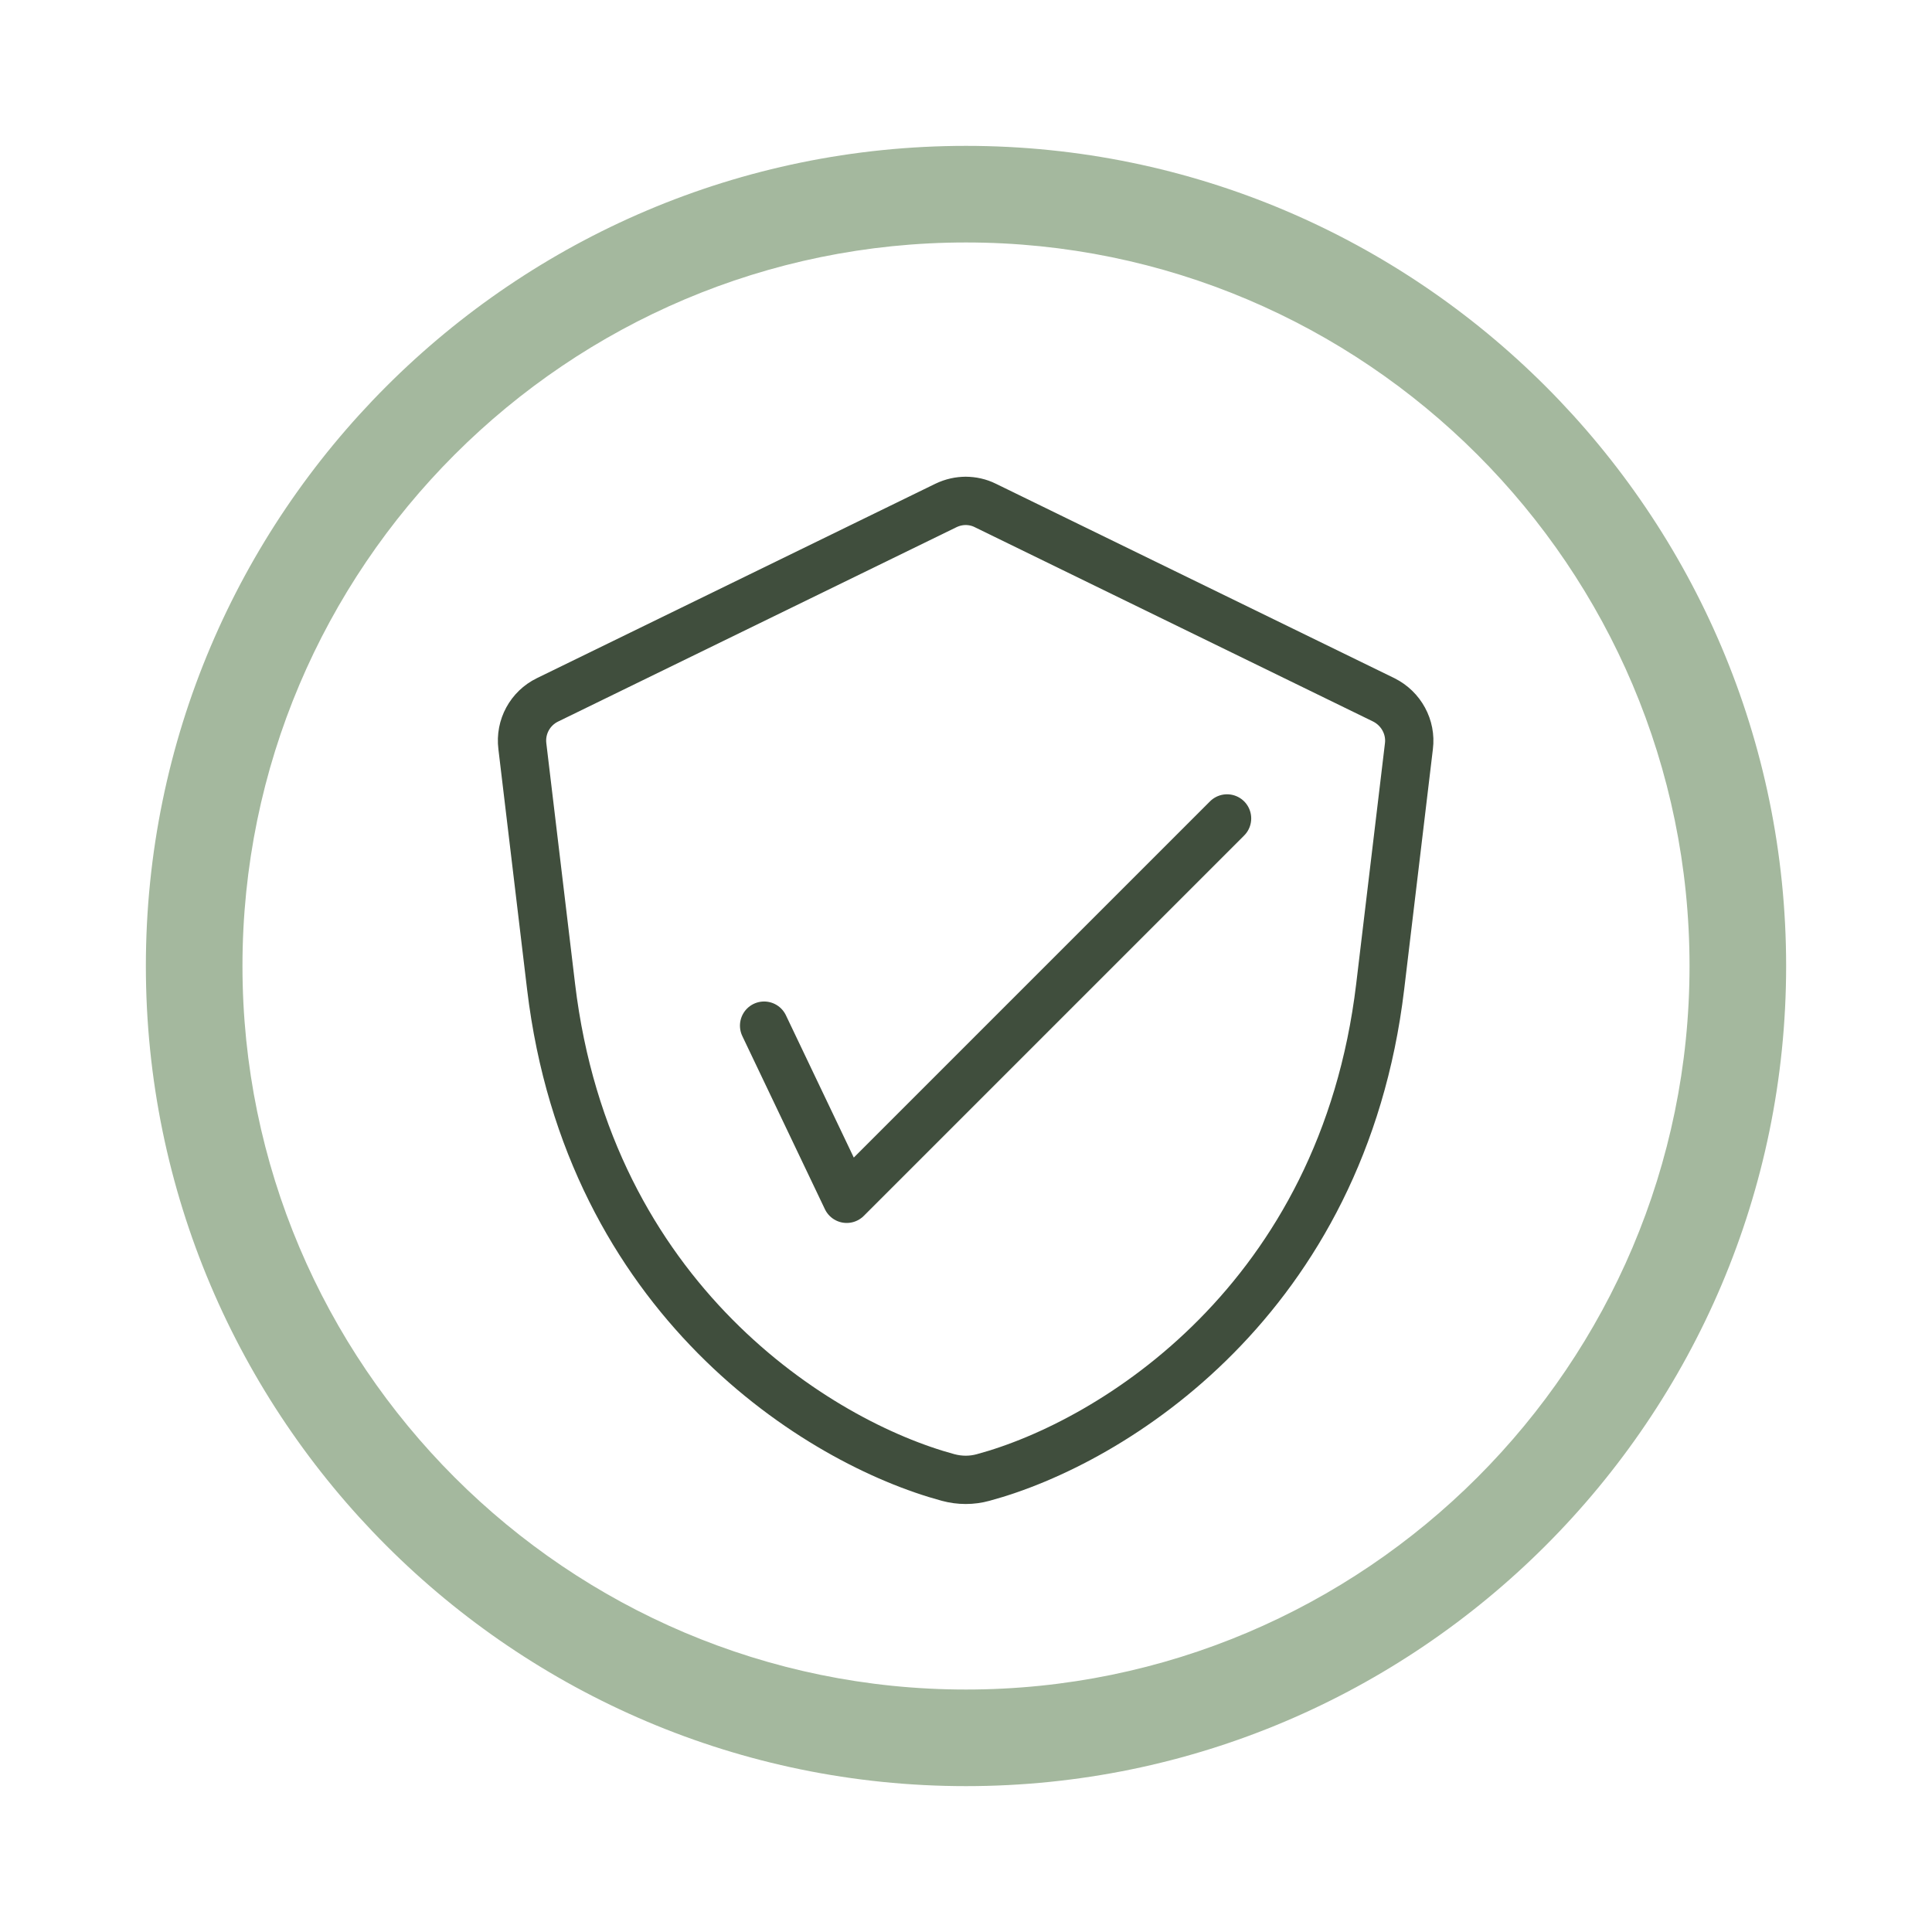 <svg viewBox="0 0 80 80" xmlns="http://www.w3.org/2000/svg"><path d="m40 73.96c-18.73 0-33.96-15.24-33.96-33.96s15.23-33.96 33.96-33.96 33.96 15.24 33.96 33.96-15.24 33.96-33.96 33.96zm0-63.92c-16.52 0-29.96 13.44-29.96 29.96s13.44 29.96 29.96 29.96 29.96-13.44 29.96-29.96-13.44-29.96-29.96-29.96z" fill="#a4b89e"/><g fill="none" stroke="#404e3d" stroke-linejoin="round" stroke-width="2"><path d="m40 20.74c-.28 0-.56.06-.83.19l-16.5 8.05c-.72.35-1.14 1.12-1.04 1.92l1.19 9.96c1.55 12.95 11.07 18.87 16.44 20.32.48.13.98.13 1.45 0 5.38-1.45 14.89-7.37 16.44-20.32l1.19-9.96c.1-.79-.32-1.56-1.04-1.92l-16.5-8.05c-.26-.13-.54-.19-.83-.19z"/><path d="m31.64 42.47 3.42 7.17 15.75-15.75" stroke-linecap="round"/></g></svg>
